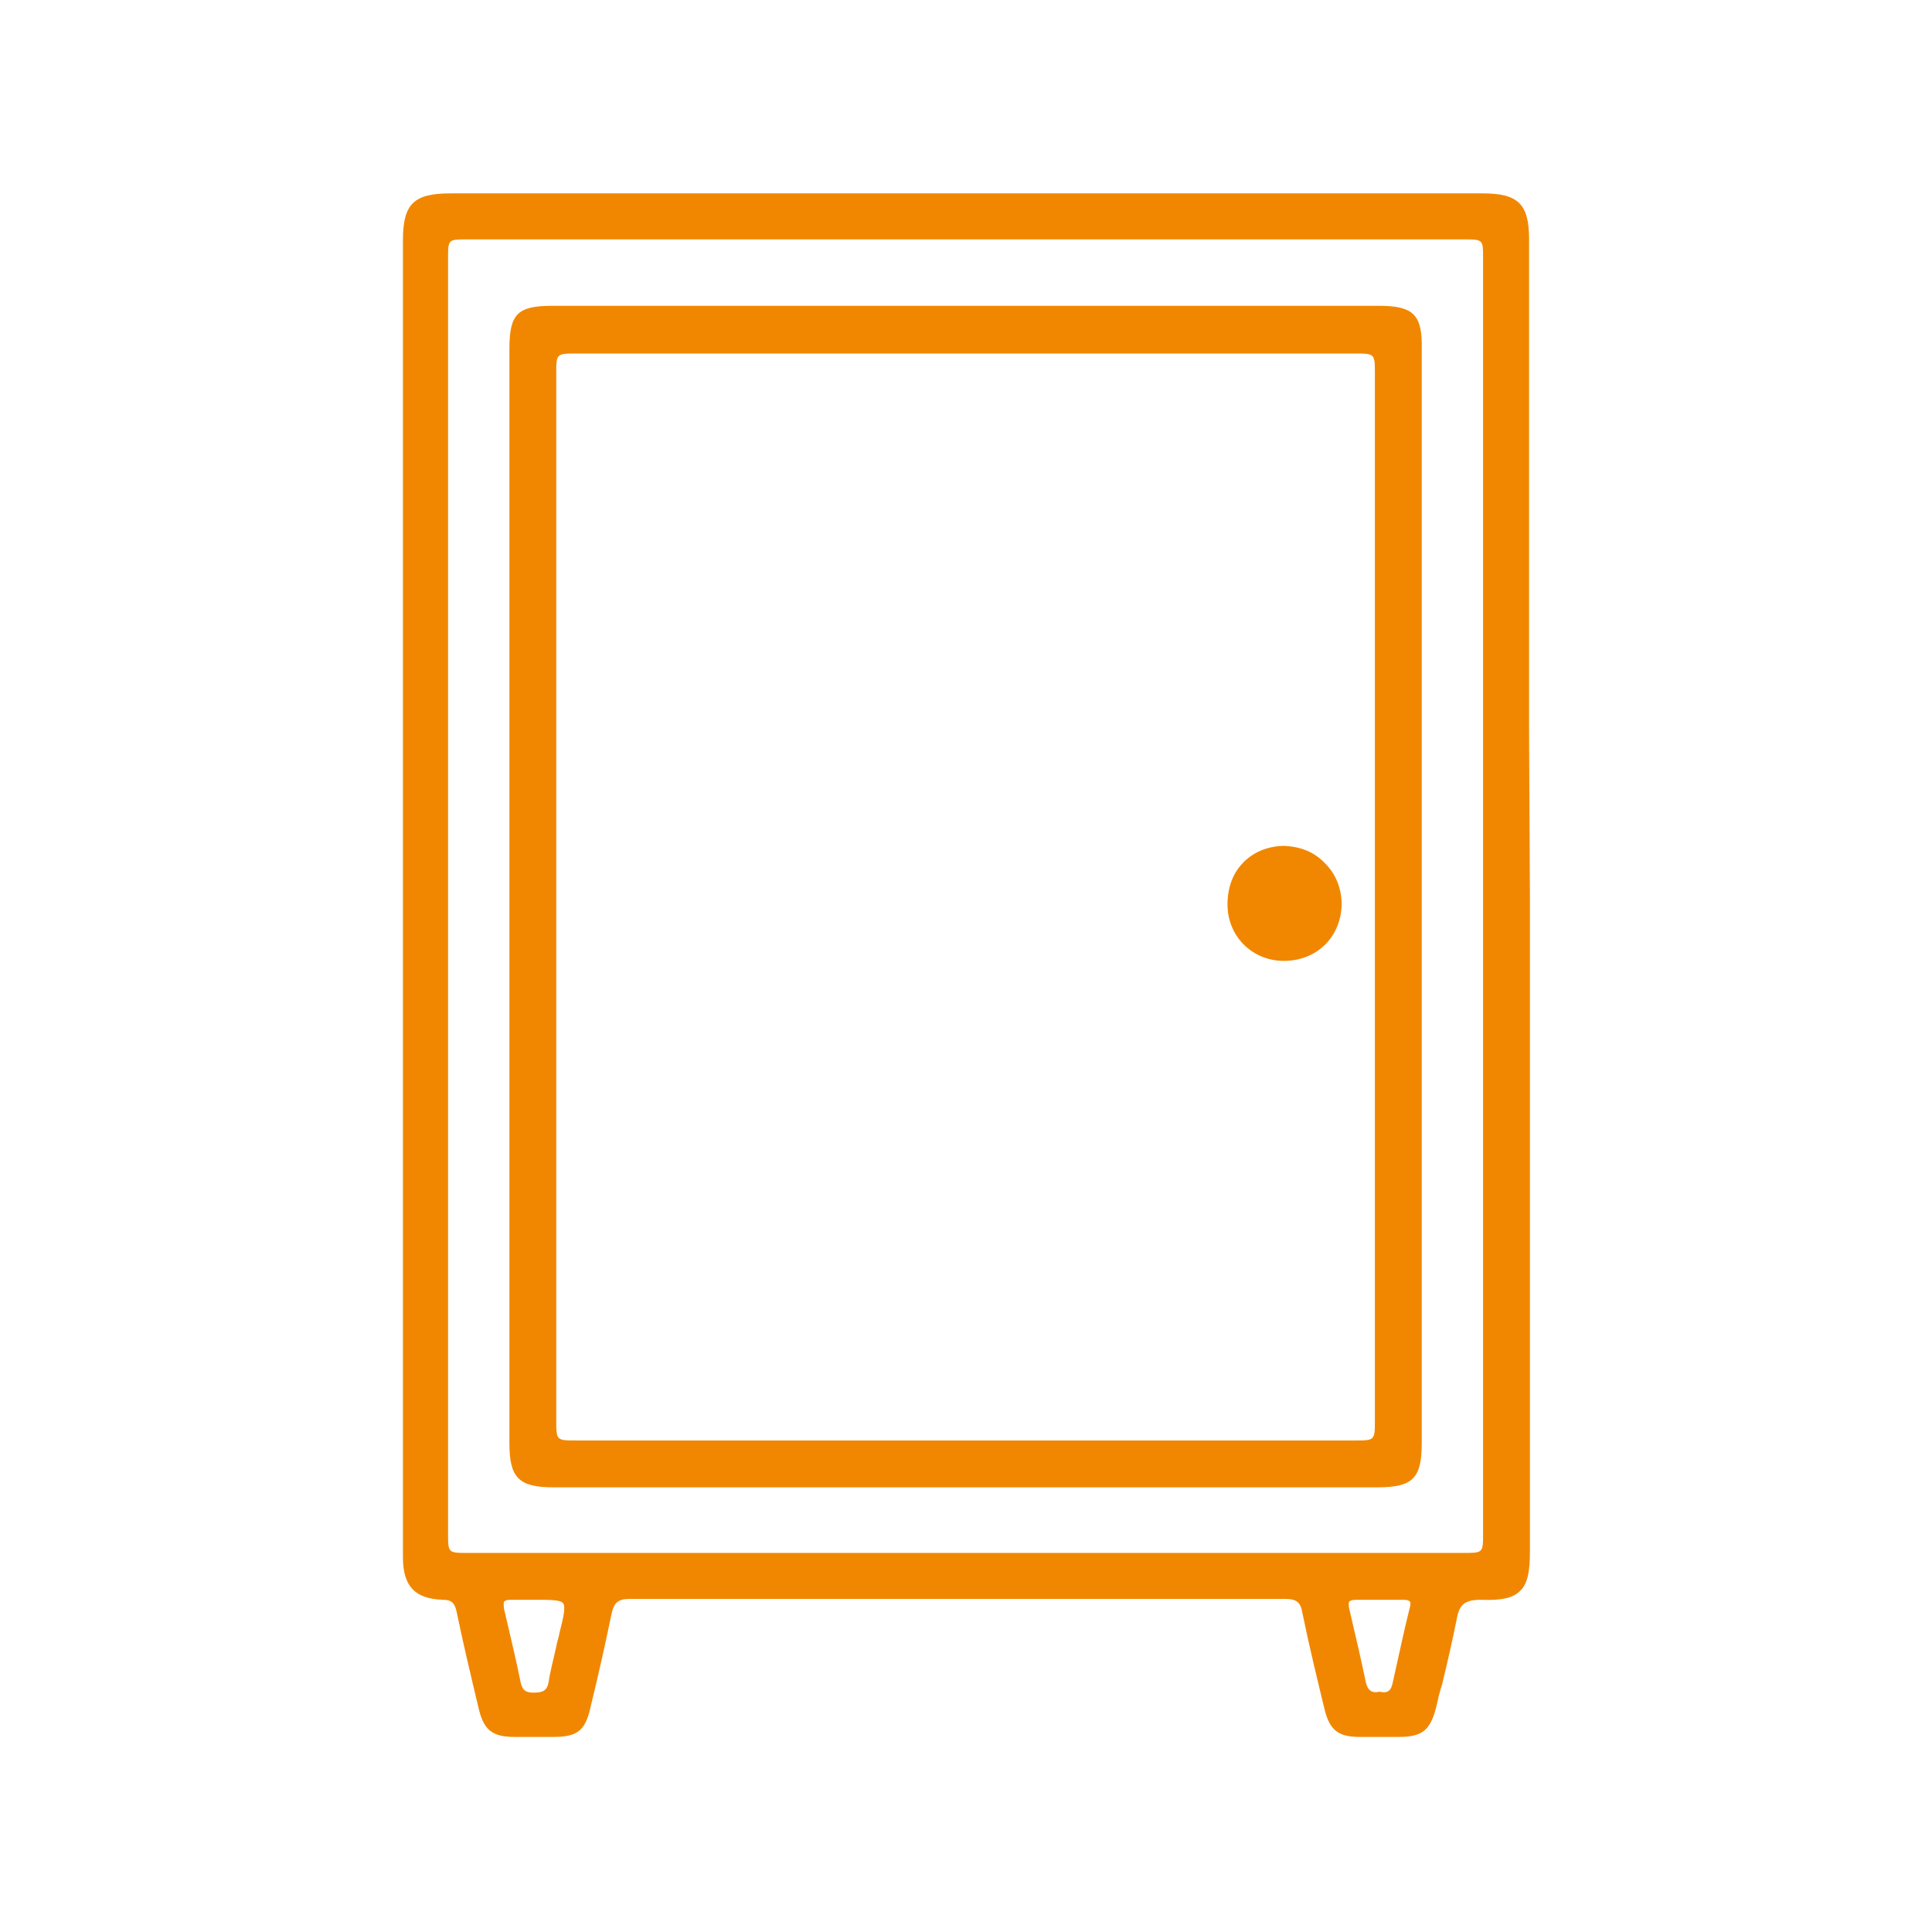 <?xml version="1.0" encoding="utf-8"?>
<!-- Generator: Adobe Illustrator 25.0.0, SVG Export Plug-In . SVG Version: 6.00 Build 0)  -->
<svg version="1.1" id="Capa_1" xmlns="http://www.w3.org/2000/svg" xmlns:xlink="http://www.w3.org/1999/xlink" x="0px" y="0px"
	 viewBox="0 0 226.8 226.8" style="enable-background:new 0 0 226.8 226.8;" xml:space="preserve">
<style type="text/css">
	.st0{fill:#F18700;}
</style>
<g>
	<path class="st0" d="M179.5,86l0-57.9c0-4.2-1.3-5.4-5.5-5.4l-121.1,0c-4.3,0-5.6,1.2-5.6,5.5l0,102.9c0,17.2,0,34.5,0,51.7
		c0,3.4,1.4,4.9,4.7,5c1,0,1.4,0.4,1.6,1.4c0.7,3.4,1.6,7.2,2.6,11.4c0.6,2.5,1.6,3.3,4.2,3.3c1.5,0,3.1,0,4.6,0
		c2.7,0,3.7-0.7,4.3-3.4c1-4.1,1.8-7.7,2.5-11.1c0.3-1.3,0.8-1.7,2.1-1.7c0,0,0,0,0,0c26.1,0,52,0,77,0c0,0,0,0,0,0
		c1.3,0,1.8,0.4,2,1.7c0.8,3.9,1.8,8,2.6,11.3c0.6,2.4,1.6,3.2,4.1,3.2c0.7,0,1.5,0,2.2,0c0.8,0,1.6,0,2.4,0c2.8,0,3.7-0.8,4.4-3.5
		c0.2-0.9,0.4-1.8,0.7-2.7c0.6-2.5,1.2-5.1,1.7-7.6c0.3-1.8,1-2.3,2.9-2.3c2.3,0.1,3.7-0.2,4.5-1c0.9-0.8,1.2-2.2,1.2-4.7l0-51.2
		l0-25.6L179.5,86z M162,198.6L162,198.6h-0.1c-0.9,0.2-1.4-0.2-1.6-1.3c-0.5-2.4-1.1-5-1.9-8.4c-0.1-0.4-0.1-0.8,0-0.9
		c0.1-0.1,0.4-0.2,0.8-0.2c0,0,0,0,0.1,0c1.8,0,3.7,0,5.5,0c0.4,0,0.6,0.1,0.7,0.2c0.1,0.1,0.1,0.4,0,0.7c-0.7,2.8-1.3,5.7-2,8.8
		C163.3,198.5,162.9,198.8,162,198.6z M62.6,198.7c-0.9,0-1.3-0.3-1.5-1.3c-0.5-2.5-1.2-5.4-1.9-8.4c-0.1-0.5-0.1-0.9,0-1
		c0.1-0.1,0.3-0.2,0.7-0.2c0.1,0,0.2,0,0.2,0c0.6,0,1.2,0,1.8,0c0.3,0,0.5,0,0.8,0c1.9,0,3.1,0,3.4,0.4c0.3,0.4,0.1,1.5-0.4,3.4
		c-0.1,0.6-0.3,1.1-0.4,1.7c-0.3,1.4-0.7,2.8-0.9,4.2C64.2,198.5,63.7,198.7,62.6,198.7z M174.1,30.3V180c0,2.3,0,2.3-2.3,2.3
		c-39,0-77.9,0-116.9,0c-2.3,0-2.3,0-2.3-2.3V30.3c0-2.2,0-2.2,2.3-2.2h116.9C174.1,28.1,174.1,28.1,174.1,30.3z"/>
	<path class="st0" d="M161.9,35.9c-32.4,0-64.7,0-97.1,0c-4.1,0-5,1-5,5.1l0,45.8l0,82.6c0,4.1,1.1,5.2,5.2,5.2
		c17.7,0,35.4,0,53.1,0c14.5,0,29.1,0,43.6,0c4.2,0,5.2-1.1,5.2-5.2V41.1C167,37,166,35.9,161.9,35.9z M161.4,43.9v122.8
		c0,2.4,0,2.4-2.4,2.4H67.7c-2.4,0-2.4,0-2.4-2.4V43.9c0-2.4,0-2.4,2.4-2.4c16.3,0,32.6,0,48.9,0c14.1,0,28.3,0,42.4,0
		C161.4,41.5,161.4,41.5,161.4,43.9z"/>
	<path class="st0" d="M150.8,99.3c-1.9,0-3.6,0.7-4.8,1.9c-1.3,1.3-1.9,3-1.9,5c0,3.7,2.9,6.6,6.6,6.6c0,0,0,0,0,0
		c3.9,0,6.7-2.8,6.8-6.6c0-1.9-0.7-3.6-1.9-4.8C154.3,100,152.7,99.4,150.8,99.3z"/>
</g>
</svg>
